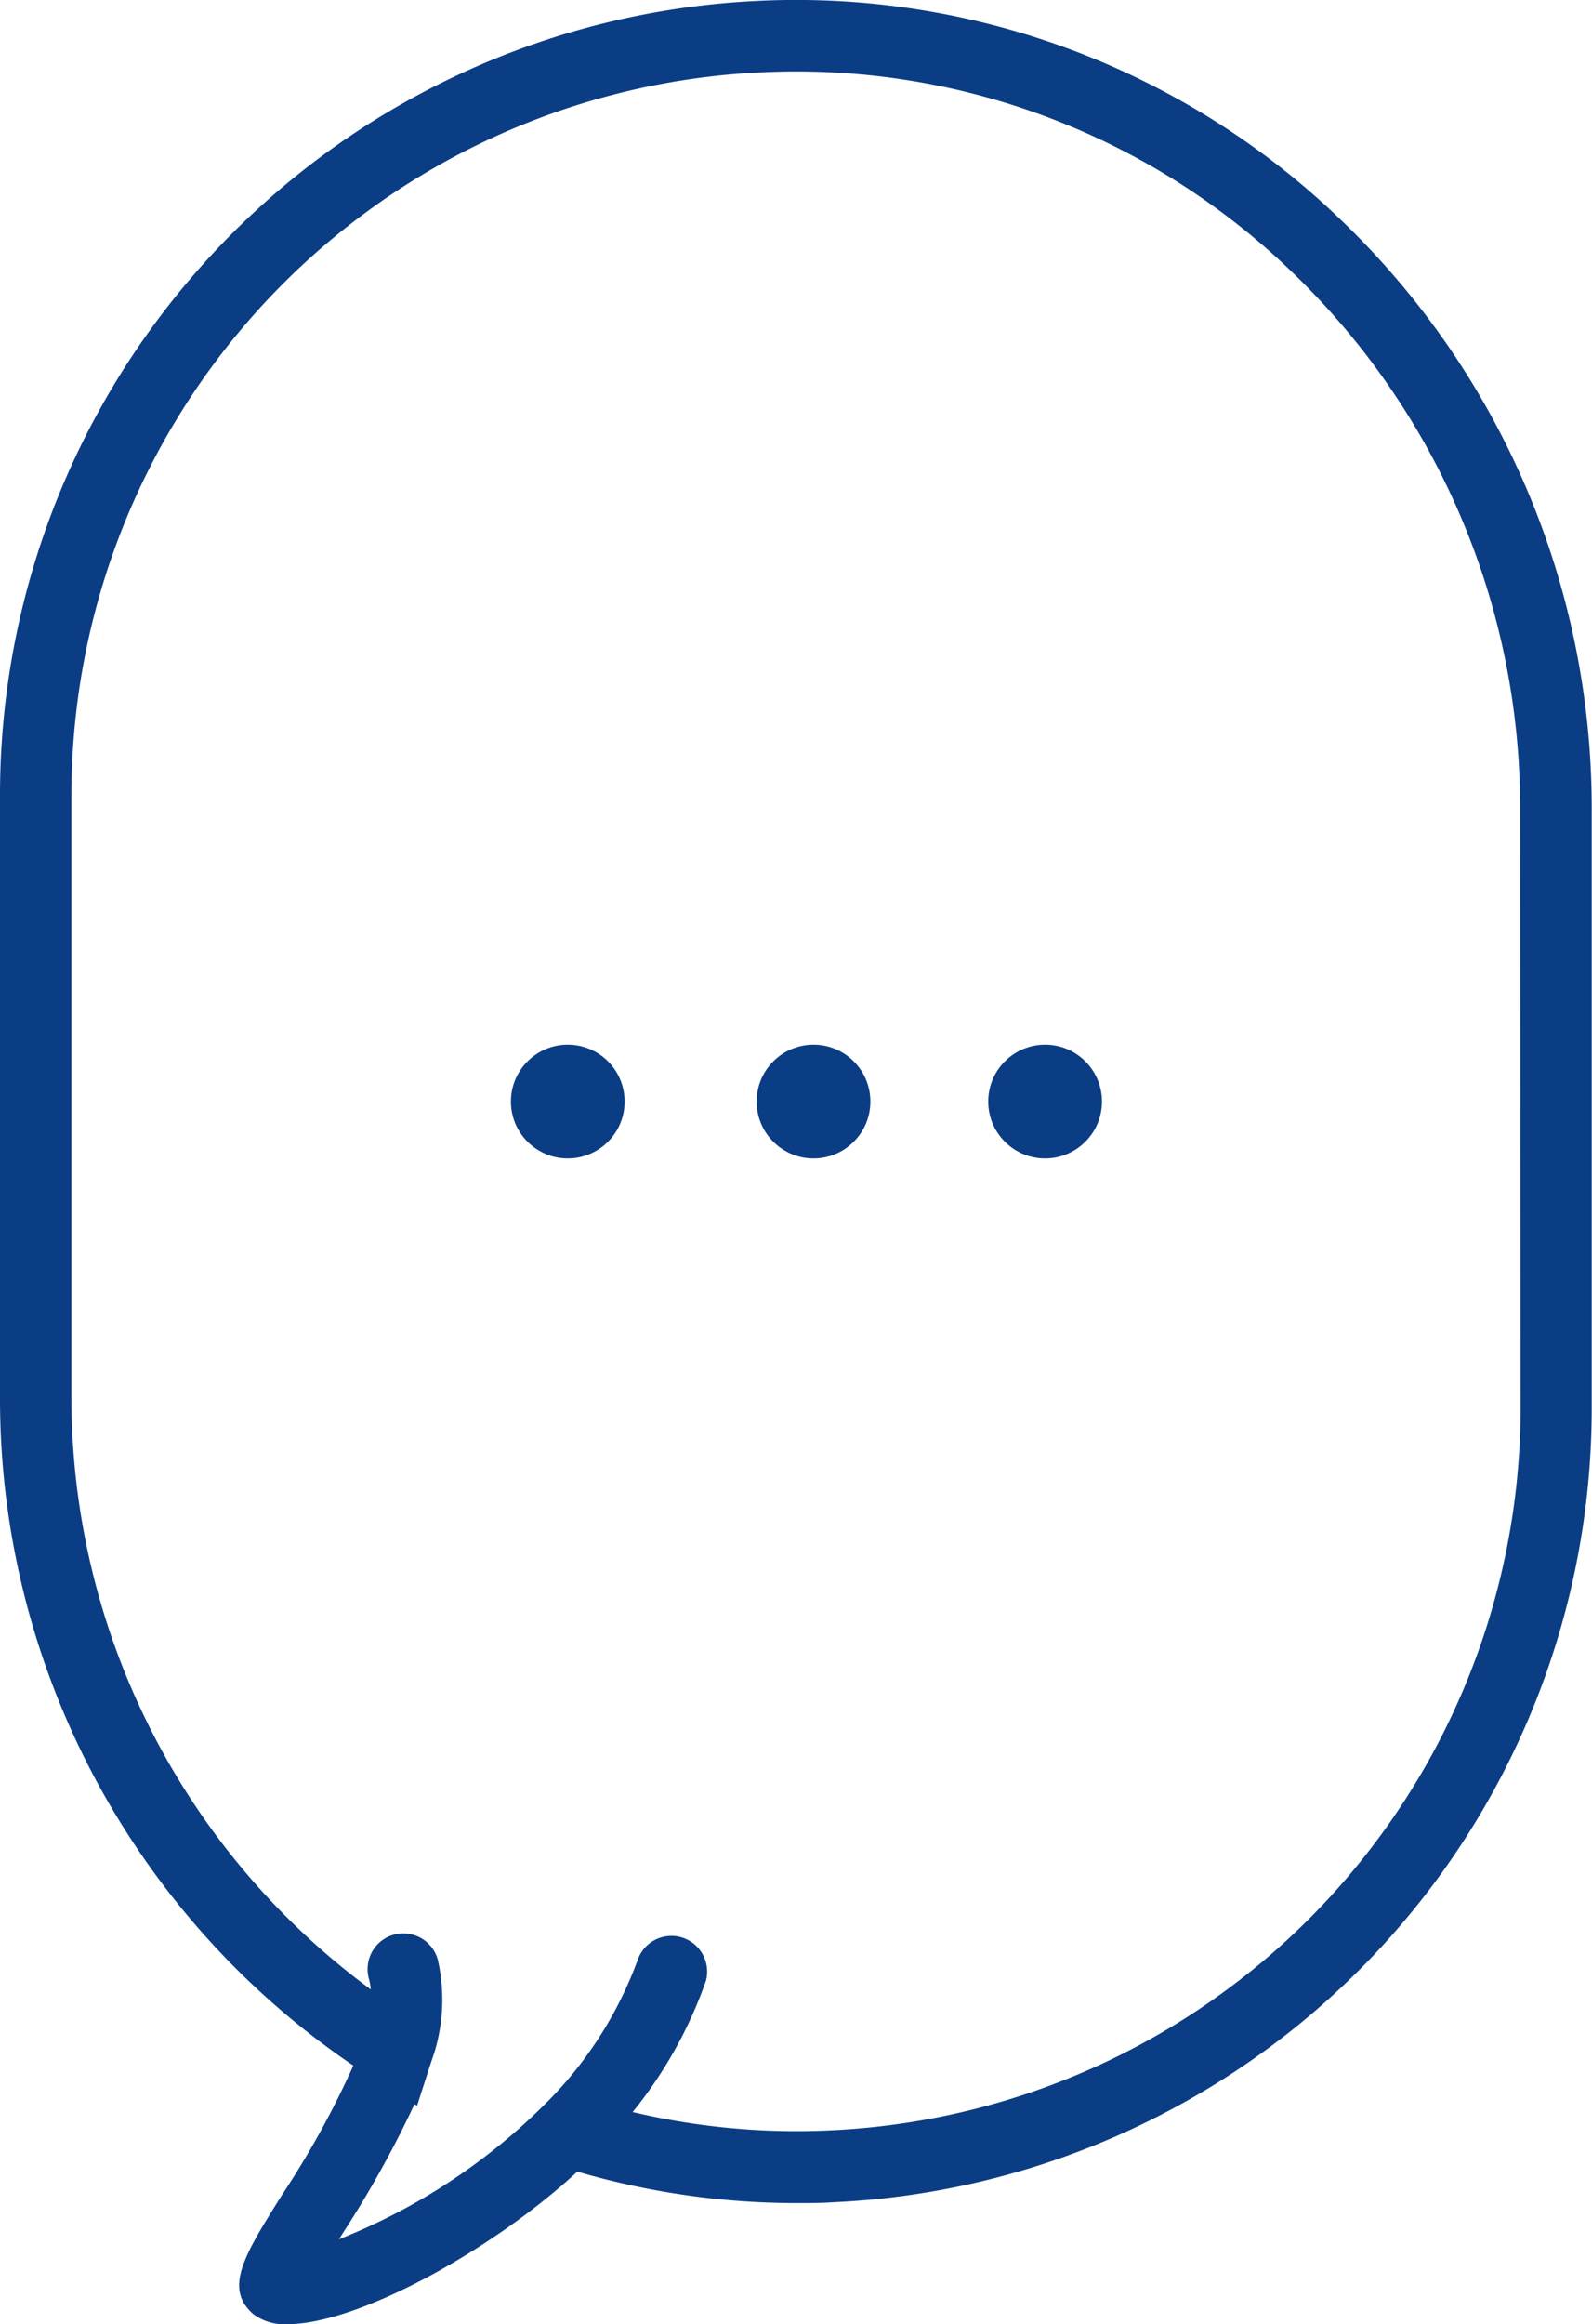 <svg xmlns="http://www.w3.org/2000/svg" viewBox="0 0 111.43 162.61"><g id="Layer_2" data-name="Layer 2"><g id="Capa_1" data-name="Capa 1"><circle cx="39.74" cy="77.07" r="3.98" style="fill:#0b3d84"/><circle cx="56.94" cy="77.07" r="3.98" style="fill:#0b3d84"/><circle cx="73.15" cy="77.07" r="3.98" style="fill:#0b3d84"/><path d="M53.31,5.06A50.62,50.62,0,0,0,5,55.72V97.66a51.42,51.42,0,0,0,20.91,41.57,4.18,4.18,0,0,0-.13-.75,2.5,2.5,0,0,1,4.82-1.34,12.58,12.58,0,0,1-.45,7.13l-1,3.1-.18-.11a74.12,74.12,0,0,1-5,9c-.09.15-.19.29-.28.45A42.58,42.58,0,0,0,38,147.38l0,0A27.51,27.51,0,0,0,44.68,137a2.5,2.5,0,0,1,4.73,1.62,30.62,30.62,0,0,1-5.13,9.18,49.84,49.84,0,0,0,13.84,1.28,50.62,50.62,0,0,0,48.31-50.66V56.47A52,52,0,0,0,90.4,19,49.89,49.89,0,0,0,53.31,5.06Z" style="fill:none"/><path d="M93.86,15.39A54.93,54.93,0,0,0,53.08.06,55.62,55.62,0,0,0,0,55.72V97.66a56.39,56.39,0,0,0,24.73,46.86,63.21,63.21,0,0,1-5,9.06c-2.63,4.2-4.08,6.51-2,8.33a3.62,3.62,0,0,0,2.4.7c4.89,0,14.27-5.12,20.28-10.67a54.86,54.86,0,0,0,15.34,2.2c.86,0,1.72,0,2.59-.06a55.62,55.62,0,0,0,53.07-55.66V56.47A57,57,0,0,0,93.86,15.39Zm12.57,83a50.62,50.62,0,0,1-48.31,50.66,49.84,49.84,0,0,1-13.84-1.28,30.62,30.62,0,0,0,5.13-9.18A2.5,2.5,0,0,0,44.68,137,27.51,27.51,0,0,1,38,147.36l0,0a42.58,42.58,0,0,1-14.27,9.31c.09-.16.19-.3.28-.45a74.12,74.12,0,0,0,5-9l.18.11,1-3.1a12.58,12.58,0,0,0,.45-7.13,2.5,2.5,0,0,0-4.82,1.34,4.18,4.18,0,0,1,.13.75A51.42,51.42,0,0,1,5,97.66V55.72A50.62,50.62,0,0,1,53.31,5.06,49.89,49.89,0,0,1,90.4,19a52,52,0,0,1,16,37.46Z" style="fill:#0b3d84"/></g></g></svg>
